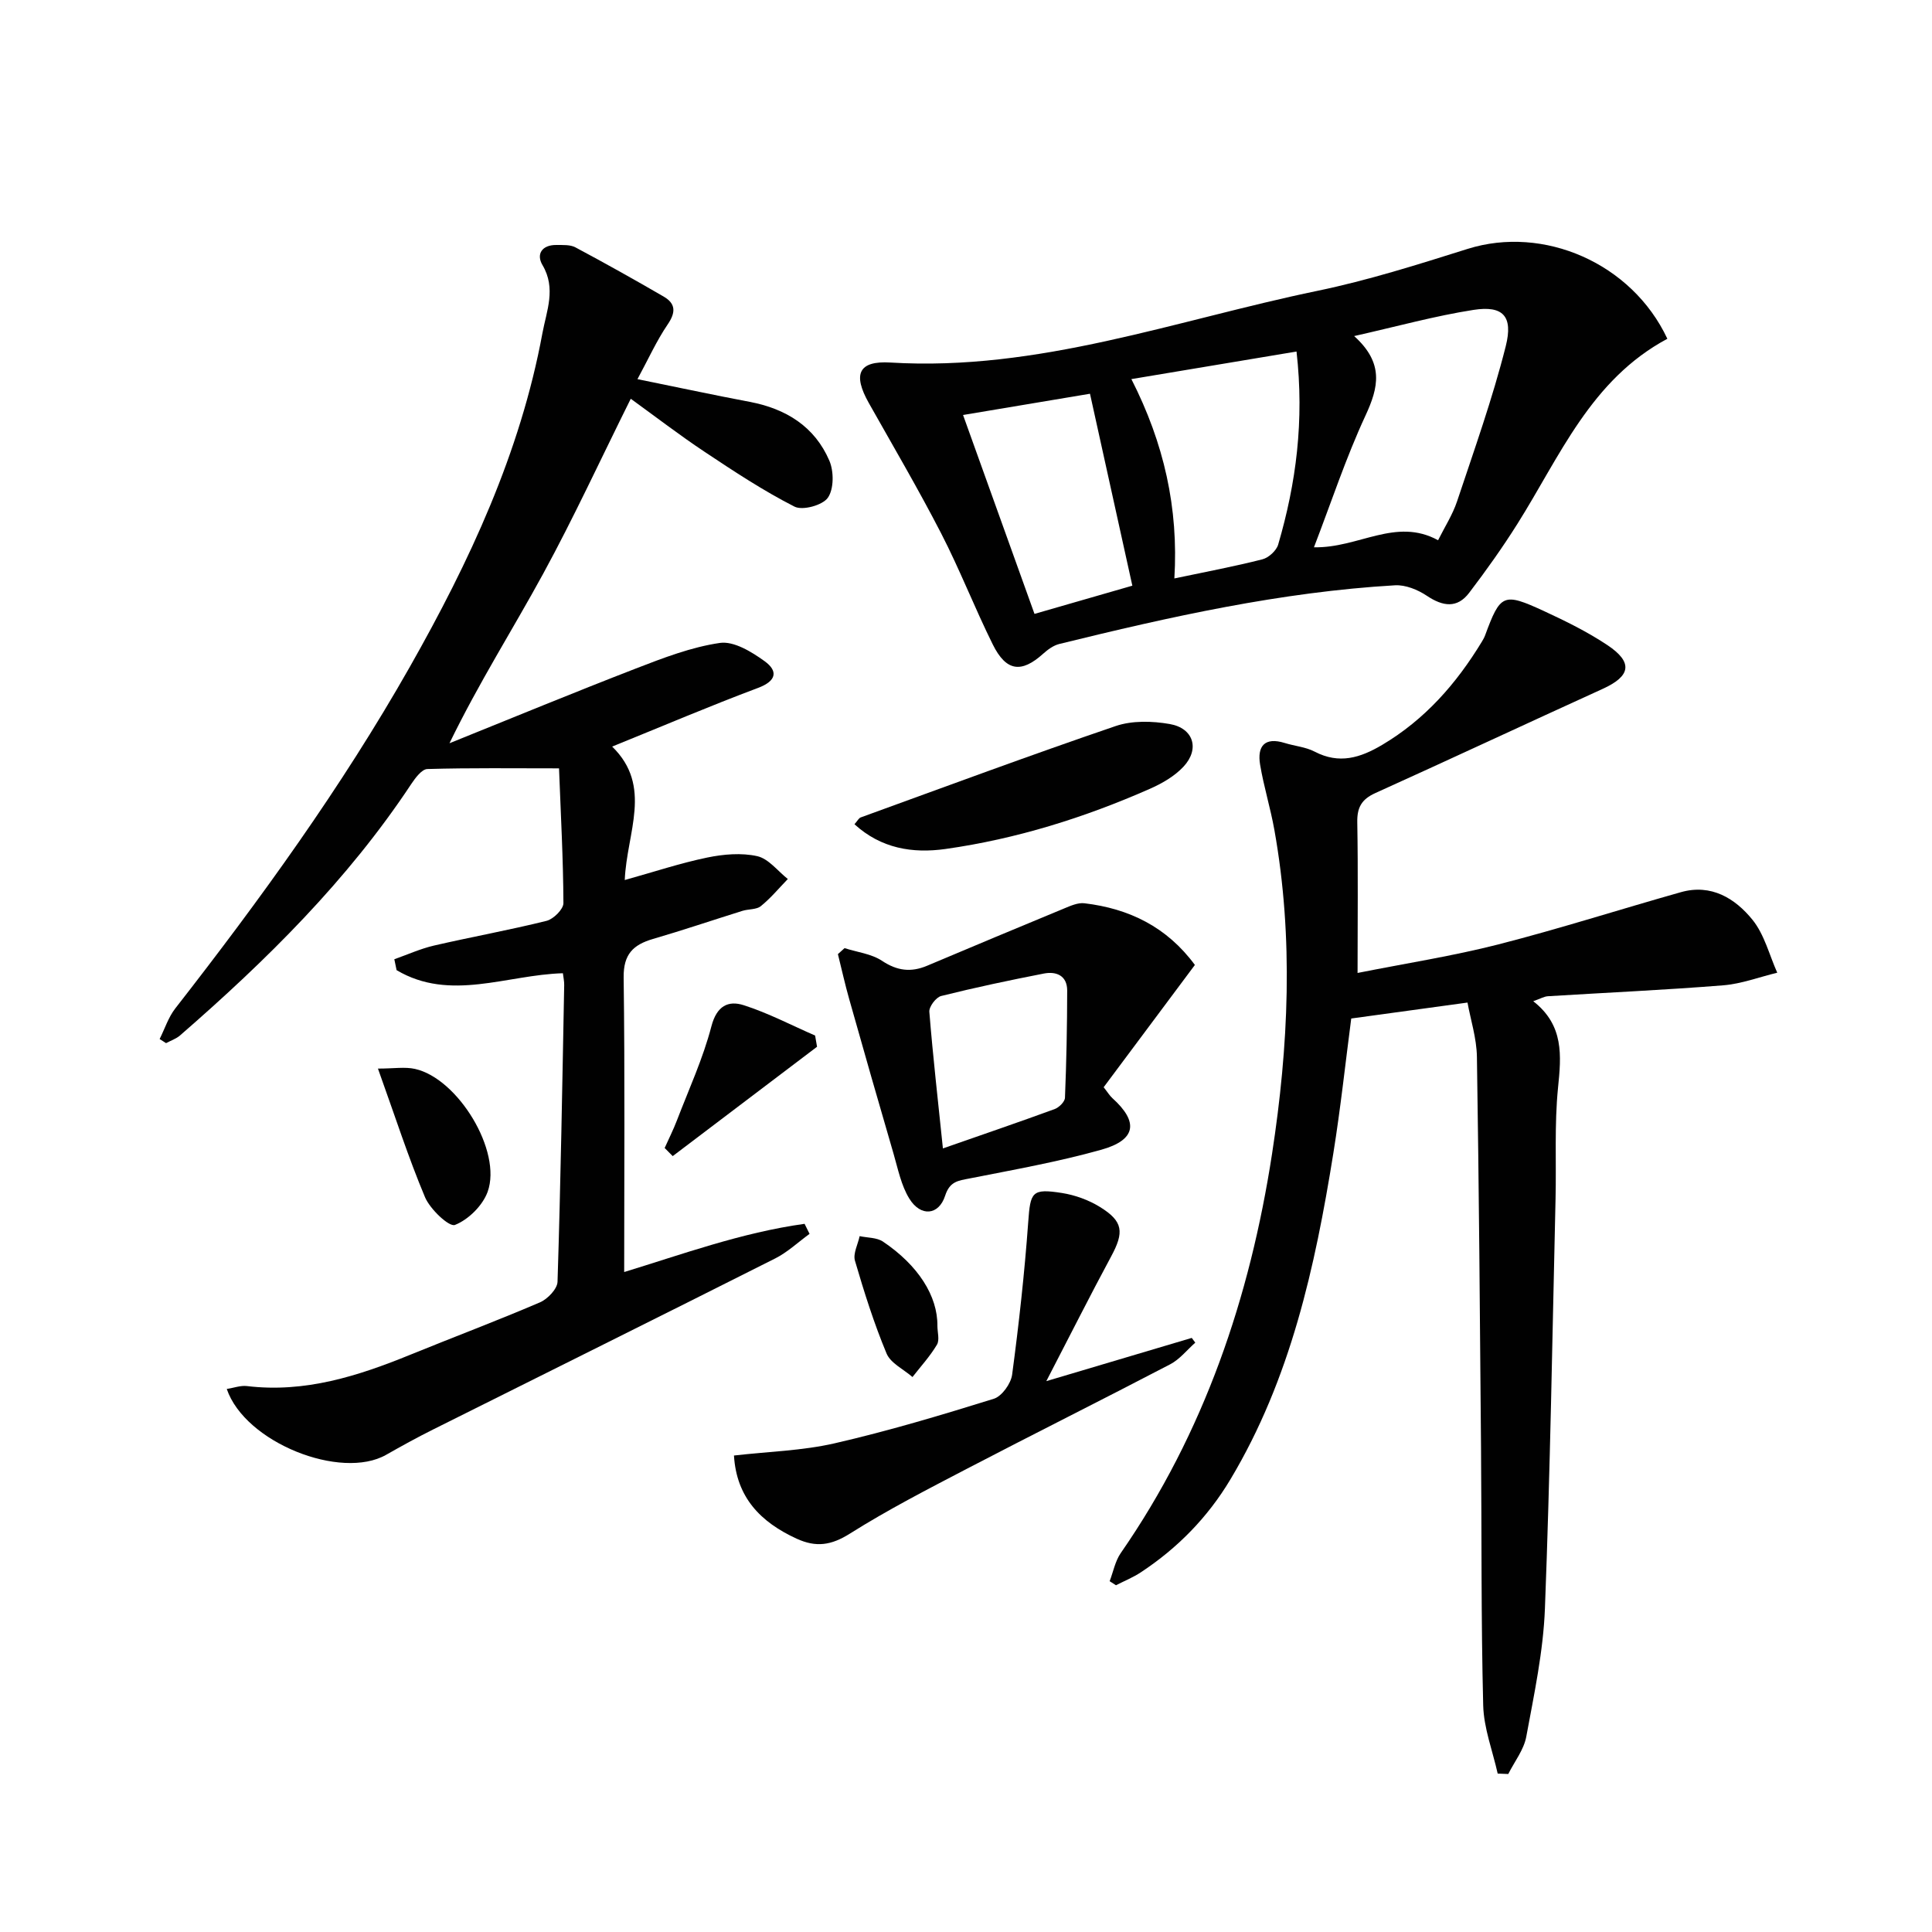 <svg enable-background="new 0 0 400 400" viewBox="0 0 400 400" xmlns="http://www.w3.org/2000/svg"><g fill="#010101"><path d="m131.98 78.5c8.38 1.7 15.79 3.29 23.24 4.7 7.5 1.42 13.45 5.1 16.49 12.18.95 2.21.95 5.86-.31 7.67-1.09 1.56-5.23 2.7-6.91 1.84-6.44-3.28-12.53-7.3-18.57-11.32-5.21-3.46-10.18-7.29-15.33-11.01-6.28 12.62-11.82 24.65-18.15 36.26-6.25 11.46-13.28 22.5-19.38 35.06 12.86-5.18 25.68-10.48 38.61-15.48 5.66-2.19 11.46-4.43 17.39-5.29 2.88-.41 6.56 1.84 9.24 3.78 2.81 2.03 2.51 4.09-1.37 5.54-9.93 3.72-19.69 7.89-30.19 12.14 8.46 8.24 3.01 17.78 2.61 27.63 6.1-1.7 11.53-3.51 17.1-4.66 3.35-.69 7.06-1.01 10.33-.28 2.35.53 4.24 3.08 6.33 4.73-1.84 1.9-3.54 3.96-5.58 5.61-.93.75-2.55.59-3.81.98-6.18 1.93-12.31 4.01-18.52 5.82-4.12 1.2-6.14 3.18-6.08 7.96.27 20.29.11 40.58.11 61 11.82-3.6 24.27-8.17 37.35-9.98.34.69.69 1.38 1.03 2.08-2.36 1.71-4.53 3.78-7.1 5.08-23.6 11.89-47.28 23.64-70.92 35.46-3.27 1.63-6.47 3.4-9.64 5.2-9.35 5.32-29.22-2.52-33-13.63 1.48-.23 2.87-.76 4.18-.6 11.99 1.45 22.99-2.07 33.85-6.5 8.92-3.64 17.96-7.03 26.81-10.83 1.58-.68 3.59-2.77 3.64-4.26.65-20.46.99-40.93 1.38-61.41.02-.81-.17-1.62-.27-2.47-11.61.32-23.32 5.94-34.43-.64-.16-.75-.31-1.51-.47-2.26 2.73-.96 5.41-2.18 8.21-2.83 7.75-1.79 15.59-3.2 23.31-5.12 1.43-.36 3.49-2.4 3.49-3.66-.04-9.12-.54-18.23-.91-27.91-9.42 0-18.35-.12-27.26.14-1.16.03-2.51 1.87-3.36 3.14-13.17 19.9-29.96 36.47-47.85 52.02-.81.7-1.92 1.07-2.89 1.59-.44-.28-.89-.57-1.33-.85 1.07-2.13 1.81-4.51 3.25-6.35 17.62-22.59 34.4-45.75 48.55-70.7 12.33-21.76 22.88-44.3 27.46-69.13.85-4.57 2.87-9.22.01-14.05-1.37-2.31-.07-4.21 2.89-4.17 1.32.02 2.83-.09 3.92.49 6.15 3.28 12.24 6.69 18.27 10.19 2.51 1.46 2.55 3.26.83 5.78-2.3 3.38-3.99 7.15-6.25 11.32z"/><path d="m281.07 201.44c10.11-2.01 19.75-3.51 29.15-5.91 12.69-3.25 25.19-7.26 37.81-10.82 6.25-1.76 11.2 1.27 14.81 5.73 2.46 3.04 3.47 7.26 5.12 10.95-3.73.9-7.42 2.31-11.19 2.61-12.09.97-24.2 1.51-36.31 2.26-.77.05-1.51.5-3.02 1.03 6.39 4.99 5.81 11.25 5.13 17.95-.76 7.6-.33 15.31-.51 22.97-.66 28.28-1.11 56.56-2.2 84.82-.34 8.89-2.24 17.74-3.86 26.53-.5 2.71-2.44 5.16-3.73 7.73-.73-.03-1.46-.06-2.19-.09-1.05-4.71-2.88-9.4-3-14.13-.45-17.78-.3-35.57-.45-53.36-.22-26.96-.43-53.93-.85-80.89-.06-3.88-1.32-7.74-1.95-11.25-8.31 1.14-15.98 2.19-24.07 3.3-1.17 8.91-2.19 18.46-3.71 27.93-3.78 23.53-8.85 46.68-21.31 67.5-4.7 7.86-10.93 14.21-18.54 19.23-1.6 1.06-3.42 1.79-5.15 2.68-.44-.28-.87-.56-1.31-.84.75-1.95 1.14-4.14 2.29-5.81 17.31-24.96 26.76-52.99 31.33-82.65 3.42-22.23 4.49-44.68.49-67.06-.81-4.55-2.2-8.99-2.96-13.54-.63-3.82.93-5.78 5.11-4.48 2.06.64 4.33.82 6.19 1.79 5.07 2.64 9.42 1.3 13.99-1.41 8.84-5.25 15.33-12.65 20.59-21.3.26-.43.51-.86.69-1.33 3.18-8.62 3.77-8.95 12.17-5.08 4.5 2.08 9.01 4.3 13.13 7.04 5.4 3.59 4.88 6.43-.91 9.07-15.72 7.15-31.36 14.47-47.09 21.58-2.85 1.29-3.81 2.97-3.75 6.07.18 10.13.06 20.27.06 31.18z"/><path d="m345.21 70.14c-15.86 8.48-22.24 24.34-31.04 38.31-3.09 4.91-6.47 9.66-9.99 14.28-2.49 3.28-5.46 2.83-8.75.63-1.88-1.26-4.44-2.31-6.62-2.18-23.62 1.38-46.61 6.52-69.5 12.15-1.21.3-2.38 1.16-3.34 2.02-4.49 4.05-7.64 3.69-10.42-1.91-3.76-7.58-6.83-15.51-10.7-23.02-4.71-9.14-9.92-18.02-14.97-26.98-3.34-5.93-2.19-8.79 4.49-8.38 30.63 1.86 59.11-8.78 88.36-14.84 10.53-2.18 20.85-5.46 31.13-8.69 15.69-4.93 33.97 2.89 41.35 18.61zm-64.85-.56c6.25 5.63 5.05 10.64 2.34 16.48-4.06 8.75-7.09 17.98-10.66 27.25 9.25.2 16.93-6.26 25.7-1.46 1.36-2.73 3-5.27 3.93-8.05 3.55-10.65 7.34-21.26 10.08-32.12 1.58-6.28-.62-8.46-6.67-7.52-7.92 1.23-15.7 3.39-24.72 5.42zm-11.93 3.2c-11.37 1.9-22.38 3.74-34.19 5.71 6.76 13.28 9.78 26.7 8.9 41.27 6.64-1.4 12.48-2.49 18.23-3.96 1.29-.33 2.89-1.79 3.26-3.04 3.72-12.71 5.43-25.65 3.8-39.98zm-33.99 48.48c-3-13.58-5.84-26.45-8.77-39.74-8.61 1.44-17.18 2.88-26.28 4.4 5.09 14.17 9.92 27.63 14.79 41.18 7.26-2.09 13.75-3.96 20.26-5.84z"/><path d="m174.86 196.3c2.61.84 5.56 1.17 7.76 2.63 3.13 2.08 5.99 2.42 9.32 1.02 9.44-3.99 18.9-7.94 28.37-11.86 1.33-.55 2.86-1.24 4.2-1.08 9.27 1.1 17.08 4.91 22.88 12.77-6.36 8.52-12.59 16.88-18.89 25.32.83 1.04 1.24 1.75 1.82 2.27 5.46 4.93 4.93 8.65-2.34 10.68-8.92 2.5-18.1 4.13-27.21 5.93-2.38.47-4.12.58-5.09 3.58-1.32 4.09-5.07 4.4-7.41.61-1.69-2.73-2.35-6.14-3.27-9.3-3.11-10.64-6.16-21.3-9.17-31.97-.88-3.09-1.57-6.24-2.35-9.36.46-.4.92-.82 1.38-1.24zm20.36 41.47c8.18-2.86 15.68-5.42 23.12-8.14.91-.33 2.12-1.52 2.15-2.35.3-7.4.45-14.8.46-22.2 0-3.08-2.24-4.02-4.82-3.52-7.12 1.39-14.23 2.89-21.27 4.65-1.07.27-2.54 2.21-2.45 3.28.74 9.21 1.79 18.4 2.81 28.28z"/><path d="m216.63 285.95c10.97-3.26 20.54-6.1 30.11-8.95.24.33.49.65.73.98-1.72 1.52-3.22 3.45-5.19 4.48-13.96 7.29-28.06 14.32-42.03 21.6-8.21 4.28-16.47 8.53-24.29 13.46-3.86 2.43-6.99 2.9-11.04 1.04-7.49-3.44-12.44-8.56-12.96-17.21 7.13-.82 14.14-.99 20.85-2.53 11.11-2.55 22.06-5.83 32.95-9.22 1.67-.52 3.54-3.14 3.79-4.99 1.4-10.49 2.57-21.02 3.33-31.57.45-6.25.72-7.03 7.01-6.04 2.7.43 5.49 1.44 7.81 2.87 4.89 3.01 5.07 5.24 2.32 10.32-4.33 8.03-8.42 16.18-13.39 25.76z"/><path d="m176.91 170.65c.62-.7.88-1.26 1.29-1.41 17.57-6.38 35.1-12.89 52.79-18.92 3.41-1.16 7.56-1.05 11.18-.42 4.96.86 6.27 5.19 2.85 8.84-1.85 1.98-4.44 3.47-6.96 4.58-13.55 5.97-27.6 10.37-42.28 12.45-6.88.97-13.38-.11-18.87-5.12z"/><path d="m78.25 221.24c3.3 0 5.59-.4 7.68.07 8.9 1.99 18.06 17.05 15.03 25.44-1.03 2.85-3.99 5.77-6.77 6.86-1.2.47-5.13-3.24-6.19-5.73-3.45-8.2-6.18-16.71-9.75-26.64z"/><path d="m137.61 237.68c.85-1.9 1.79-3.76 2.53-5.69 2.48-6.47 5.41-12.83 7.15-19.51 1.11-4.25 3.5-5.39 6.7-4.36 5.07 1.62 9.86 4.14 14.77 6.28.13.77.27 1.55.4 2.32-9.96 7.55-19.92 15.09-29.88 22.64-.56-.55-1.12-1.11-1.67-1.68z"/><path d="m194.08 274.49c0 1.33.49 2.94-.1 3.92-1.42 2.39-3.34 4.48-5.06 6.69-1.84-1.61-4.53-2.86-5.37-4.88-2.6-6.23-4.64-12.71-6.54-19.2-.43-1.48.61-3.38.97-5.09 1.63.35 3.55.27 4.83 1.13 7.32 4.92 11.33 11.29 11.27 17.43z"/></g></svg>